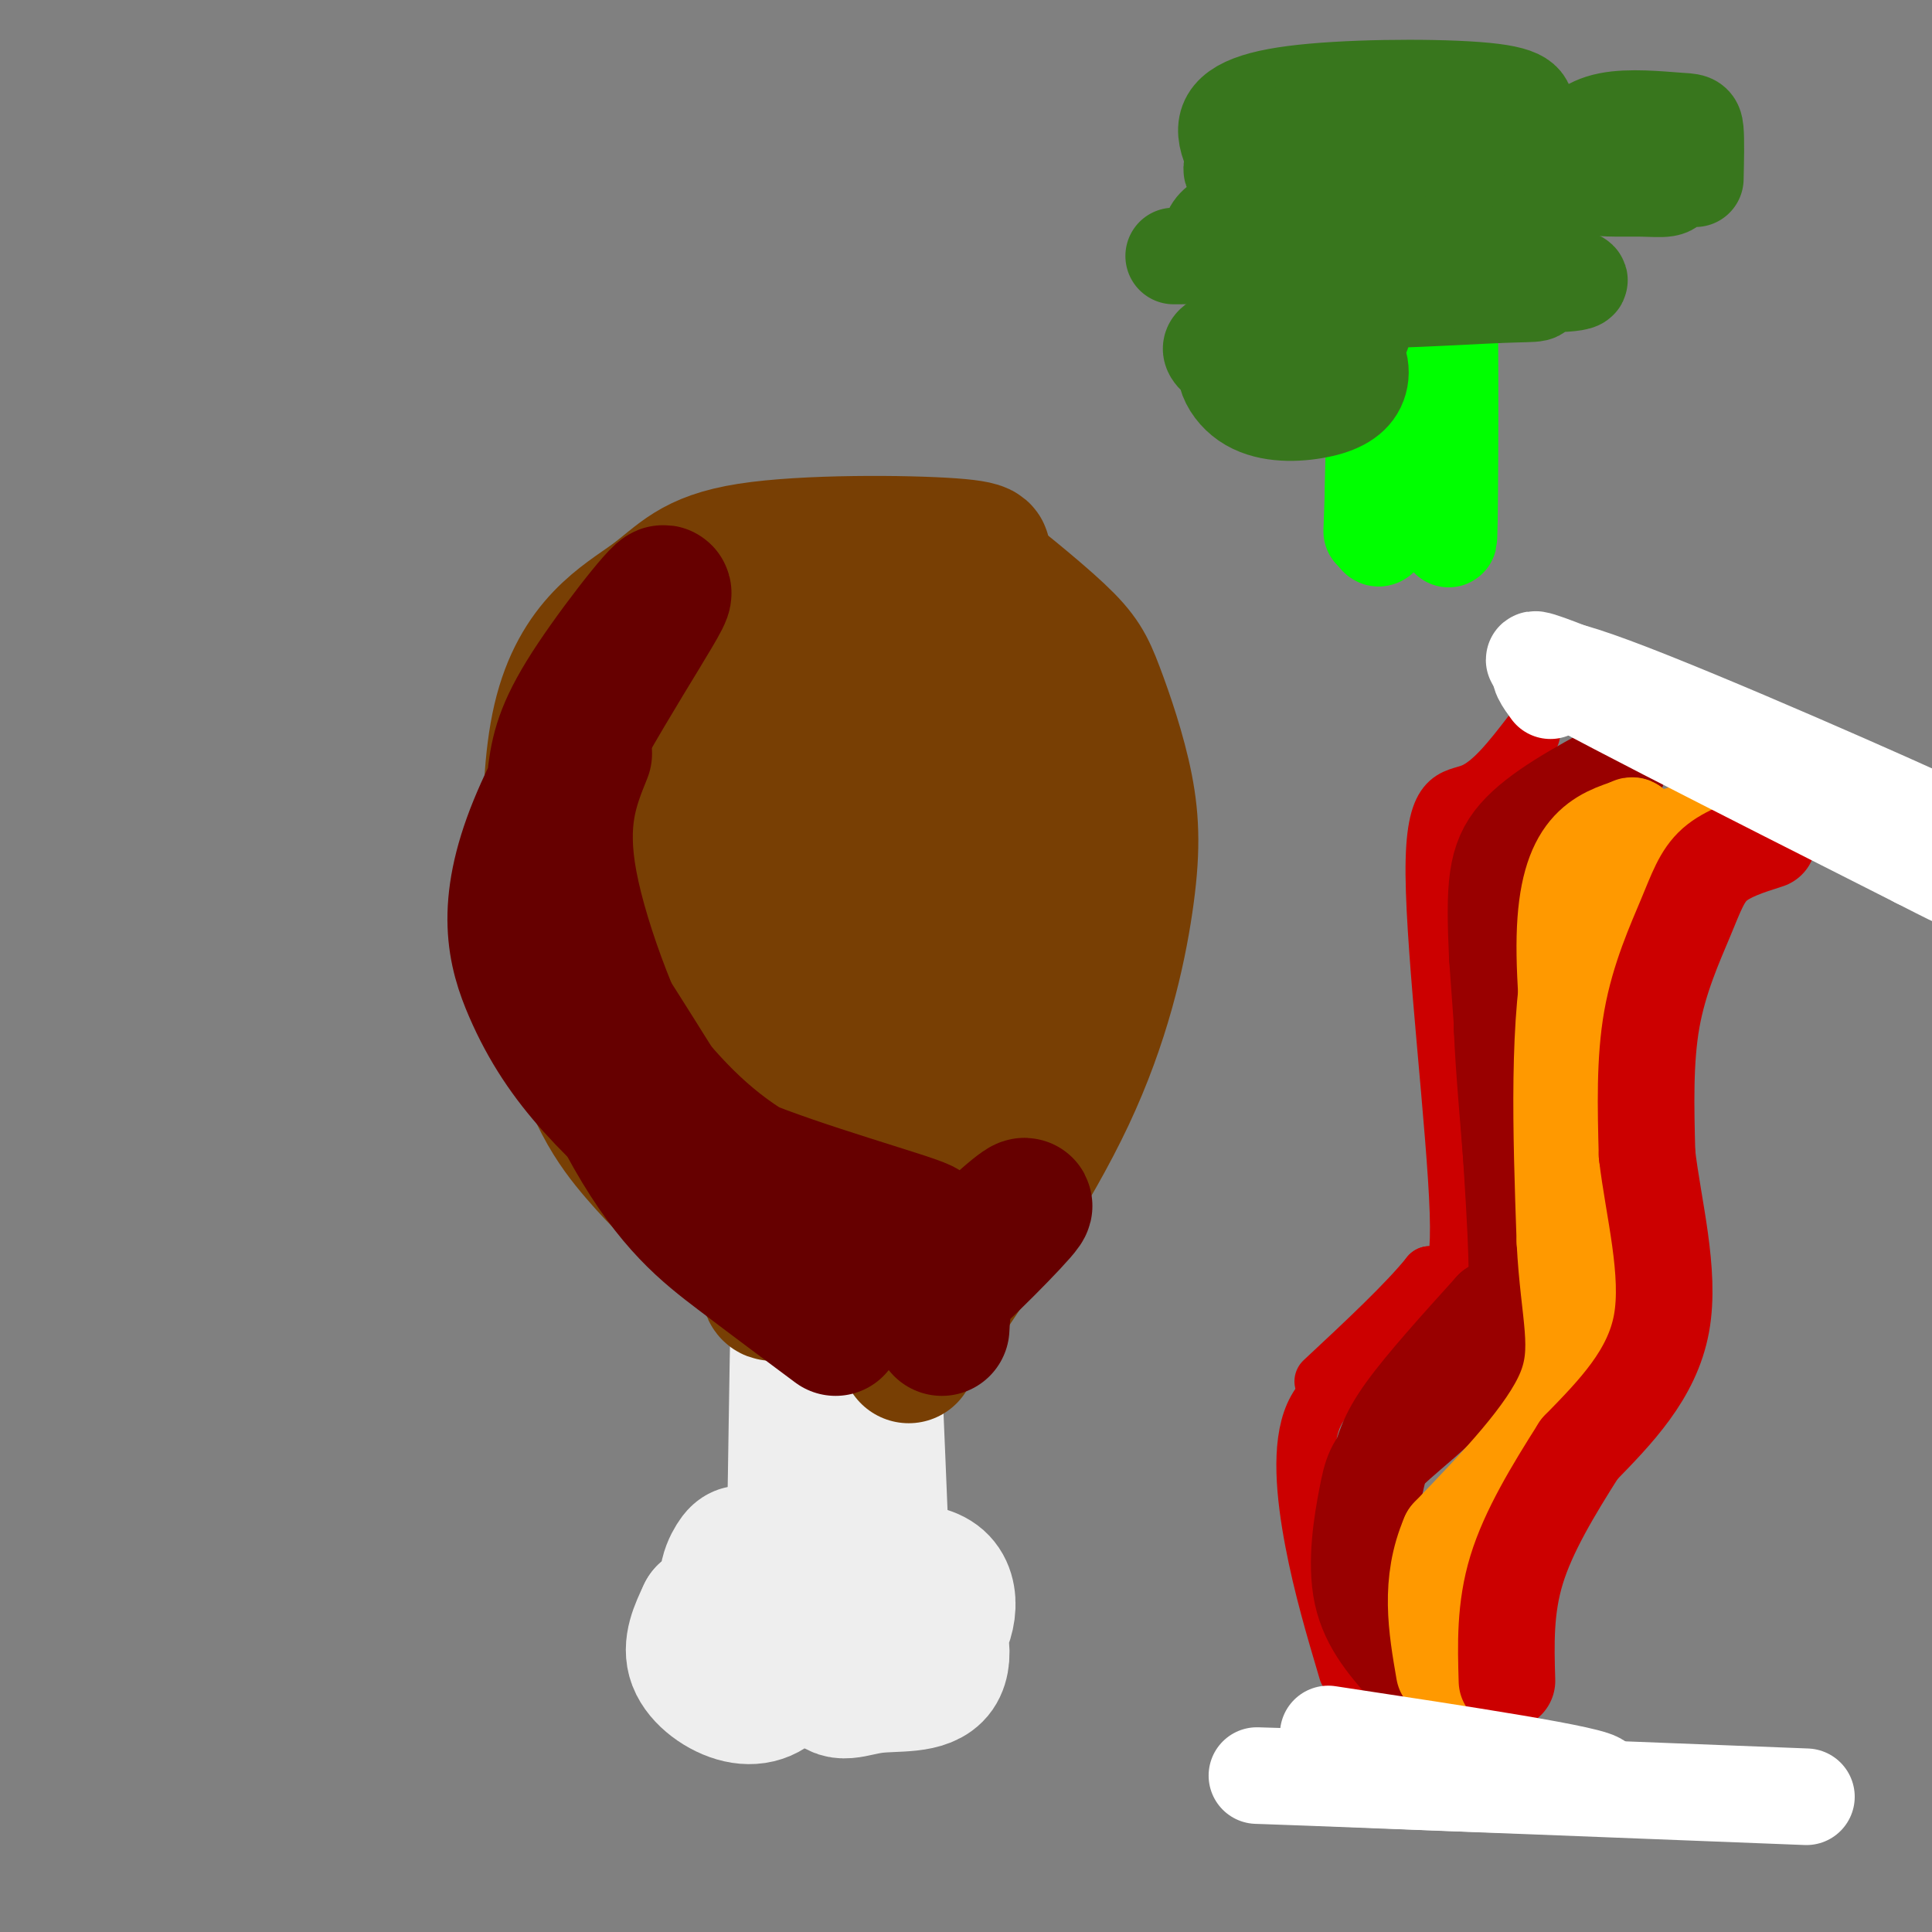 <svg viewBox='0 0 400 400' version='1.1' xmlns='http://www.w3.org/2000/svg' xmlns:xlink='http://www.w3.org/1999/xlink'><rect x="0" y="0" width="400" height="400" fill="#808080" stroke="none"/><g fill='none' stroke='rgb(238,238,238)' stroke-width='28' stroke-linecap='round' stroke-linejoin='round'><path d='M176,243c-1.583,-4.917 -3.167,-9.833 -4,4c-0.833,13.833 -0.917,46.417 -1,79'/><path d='M171,326c-4.136,14.385 -13.974,10.847 -18,7c-4.026,-3.847 -2.238,-8.003 -1,-10c1.238,-1.997 1.926,-1.836 4,0c2.074,1.836 5.534,5.345 7,10c1.466,4.655 0.939,10.454 -1,14c-1.939,3.546 -5.291,4.839 -9,4c-3.709,-0.839 -7.774,-3.811 -9,-7c-1.226,-3.189 0.387,-6.594 2,-10'/><path d='M146,334c2.667,-1.778 8.333,-1.222 10,0c1.667,1.222 -0.667,3.111 -3,5'/><path d='M159,328c3.664,-1.510 7.328,-3.019 13,-3c5.672,0.019 13.351,1.567 18,6c4.649,4.433 6.266,11.750 4,15c-2.266,3.250 -8.415,2.431 -13,3c-4.585,0.569 -7.605,2.526 -9,-1c-1.395,-3.526 -1.164,-12.533 -1,-17c0.164,-4.467 0.260,-4.393 5,-5c4.740,-0.607 14.122,-1.894 18,1c3.878,2.894 2.251,9.970 -1,13c-3.251,3.030 -8.125,2.015 -13,1'/><path d='M172,240c-2.411,-4.685 -4.821,-9.369 -6,11c-1.179,20.369 -1.125,65.792 -2,82c-0.875,16.208 -2.679,3.202 -2,-6c0.679,-9.202 3.839,-14.601 7,-20'/><path d='M169,307c2.821,-6.571 6.375,-13.000 8,-29c1.625,-16.000 1.321,-41.571 2,-34c0.679,7.571 2.339,48.286 4,89'/></g>
<g fill='none' stroke='rgb(120,63,4)' stroke-width='28' stroke-linecap='round' stroke-linejoin='round'><path d='M176,262c-6.068,0.209 -12.136,0.418 -14,-7c-1.864,-7.418 0.476,-22.463 2,-30c1.524,-7.537 2.234,-7.567 6,-11c3.766,-3.433 10.589,-10.271 14,-13c3.411,-2.729 3.409,-1.351 6,-1c2.591,0.351 7.775,-0.324 11,2c3.225,2.324 4.489,7.649 5,12c0.511,4.351 0.267,7.729 -1,11c-1.267,3.271 -3.556,6.436 -15,8c-11.444,1.564 -32.042,1.527 -41,2c-8.958,0.473 -6.278,1.457 -5,-3c1.278,-4.457 1.152,-14.354 2,-19c0.848,-4.646 2.671,-4.042 7,-4c4.329,0.042 11.165,-0.479 18,-1'/><path d='M171,208c5.658,1.290 10.803,5.014 13,10c2.197,4.986 1.446,11.234 1,15c-0.446,3.766 -0.587,5.051 -5,7c-4.413,1.949 -13.099,4.561 -21,6c-7.901,1.439 -15.019,1.704 -20,-2c-4.981,-3.704 -7.825,-11.378 -9,-17c-1.175,-5.622 -0.679,-9.192 0,-13c0.679,-3.808 1.543,-7.855 7,-13c5.457,-5.145 15.507,-11.389 21,-14c5.493,-2.611 6.428,-1.588 11,-1c4.572,0.588 12.781,0.742 17,2c4.219,1.258 4.449,3.619 4,9c-0.449,5.381 -1.577,13.781 -3,19c-1.423,5.219 -3.142,7.256 -8,10c-4.858,2.744 -12.854,6.194 -21,9c-8.146,2.806 -16.441,4.969 -21,-1c-4.559,-5.969 -5.381,-20.068 -6,-29c-0.619,-8.932 -1.034,-12.695 0,-17c1.034,-4.305 3.517,-9.153 6,-14'/><path d='M137,174c2.496,-4.199 5.734,-7.695 9,-10c3.266,-2.305 6.558,-3.418 10,-4c3.442,-0.582 7.035,-0.631 10,-1c2.965,-0.369 5.302,-1.056 10,5c4.698,6.056 11.757,18.856 15,30c3.243,11.144 2.670,20.634 1,26c-1.670,5.366 -4.436,6.610 -8,8c-3.564,1.390 -7.927,2.926 -13,4c-5.073,1.074 -10.858,1.685 -16,1c-5.142,-0.685 -9.643,-2.666 -14,-4c-4.357,-1.334 -8.570,-2.019 -11,-9c-2.430,-6.981 -3.078,-20.256 -3,-28c0.078,-7.744 0.883,-9.958 7,-16c6.117,-6.042 17.545,-15.913 24,-21c6.455,-5.087 7.936,-5.389 14,-5c6.064,0.389 16.709,1.468 22,3c5.291,1.532 5.227,3.518 6,11c0.773,7.482 2.383,20.461 1,28c-1.383,7.539 -5.758,9.637 -9,12c-3.242,2.363 -5.352,4.989 -14,7c-8.648,2.011 -23.833,3.405 -32,3c-8.167,-0.405 -9.314,-2.609 -12,-6c-2.686,-3.391 -6.910,-7.969 -9,-13c-2.090,-5.031 -2.045,-10.516 -2,-16'/><path d='M123,179c-0.352,-5.491 -0.231,-11.218 2,-17c2.231,-5.782 6.574,-11.619 10,-16c3.426,-4.381 5.936,-7.307 13,-10c7.064,-2.693 18.682,-5.155 26,-5c7.318,0.155 10.336,2.926 14,7c3.664,4.074 7.975,9.451 11,15c3.025,5.549 4.765,11.270 6,17c1.235,5.730 1.963,11.469 1,17c-0.963,5.531 -3.619,10.856 -4,15c-0.381,4.144 1.513,7.109 -12,10c-13.513,2.891 -42.434,5.710 -56,6c-13.566,0.290 -11.777,-1.947 -13,-5c-1.223,-3.053 -5.459,-6.923 -7,-12c-1.541,-5.077 -0.387,-11.363 0,-17c0.387,-5.637 0.007,-10.627 7,-19c6.993,-8.373 21.359,-20.130 29,-26c7.641,-5.870 8.557,-5.855 16,-7c7.443,-1.145 21.414,-3.451 29,-2c7.586,1.451 8.786,6.659 11,11c2.214,4.341 5.441,7.815 7,19c1.559,11.185 1.449,30.080 -1,40c-2.449,9.920 -7.236,10.863 -11,13c-3.764,2.137 -6.504,5.468 -14,7c-7.496,1.532 -19.748,1.266 -32,1'/><path d='M155,221c-7.677,-2.140 -10.869,-7.990 -14,-12c-3.131,-4.010 -6.200,-6.178 -9,-16c-2.800,-9.822 -5.331,-27.296 0,-41c5.331,-13.704 18.526,-23.638 27,-28c8.474,-4.362 12.229,-3.153 17,-3c4.771,0.153 10.558,-0.750 16,0c5.442,0.750 10.539,3.154 15,7c4.461,3.846 8.286,9.133 12,13c3.714,3.867 7.316,6.314 9,17c1.684,10.686 1.452,29.610 -1,40c-2.452,10.390 -7.122,12.245 -12,15c-4.878,2.755 -9.964,6.410 -16,9c-6.036,2.590 -13.022,4.113 -20,5c-6.978,0.887 -13.948,1.136 -20,0c-6.052,-1.136 -11.185,-3.656 -16,-6c-4.815,-2.344 -9.312,-4.512 -12,-15c-2.688,-10.488 -3.567,-29.296 -2,-41c1.567,-11.704 5.580,-16.303 10,-21c4.420,-4.697 9.246,-9.492 13,-13c3.754,-3.508 6.434,-5.729 14,-7c7.566,-1.271 20.016,-1.592 27,0c6.984,1.592 8.501,5.097 11,8c2.499,2.903 5.981,5.205 9,16c3.019,10.795 5.577,30.084 6,42c0.423,11.916 -1.288,16.458 -3,21'/><path d='M216,211c-2.635,6.444 -7.721,12.055 -12,16c-4.279,3.945 -7.749,6.226 -19,8c-11.251,1.774 -30.283,3.042 -41,2c-10.717,-1.042 -13.118,-4.394 -17,-9c-3.882,-4.606 -9.244,-10.466 -12,-17c-2.756,-6.534 -2.907,-13.743 -4,-20c-1.093,-6.257 -3.130,-11.561 2,-22c5.130,-10.439 17.426,-26.012 24,-33c6.574,-6.988 7.427,-5.390 15,-6c7.573,-0.610 21.866,-3.428 33,1c11.134,4.428 19.108,16.101 24,29c4.892,12.899 6.702,27.023 6,35c-0.702,7.977 -3.917,9.808 -7,12c-3.083,2.192 -6.034,4.746 -18,6c-11.966,1.254 -32.945,1.210 -44,-1c-11.055,-2.210 -12.184,-6.584 -15,-11c-2.816,-4.416 -7.320,-8.873 -9,-15c-1.680,-6.127 -0.537,-13.922 -1,-19c-0.463,-5.078 -2.533,-7.438 2,-14c4.533,-6.562 15.669,-17.326 28,-22c12.331,-4.674 25.858,-3.258 34,-2c8.142,1.258 10.898,2.360 14,6c3.102,3.640 6.551,9.820 10,16'/><path d='M209,151c2.872,5.852 5.054,12.483 6,18c0.946,5.517 0.658,9.920 0,15c-0.658,5.080 -1.687,10.838 -4,15c-2.313,4.162 -5.911,6.728 -16,9c-10.089,2.272 -26.670,4.250 -36,4c-9.330,-0.250 -11.409,-2.729 -15,-5c-3.591,-2.271 -8.694,-4.334 -12,-12c-3.306,-7.666 -4.815,-20.937 -4,-29c0.815,-8.063 3.952,-10.920 7,-14c3.048,-3.080 6.005,-6.384 13,-10c6.995,-3.616 18.027,-7.542 28,-4c9.973,3.542 18.886,14.554 24,21c5.114,6.446 6.428,8.325 8,17c1.572,8.675 3.400,24.146 3,33c-0.400,8.854 -3.029,11.092 -5,14c-1.971,2.908 -3.286,6.485 -9,9c-5.714,2.515 -15.828,3.967 -21,5c-5.172,1.033 -5.401,1.648 -6,-3c-0.599,-4.648 -1.569,-14.558 -1,-20c0.569,-5.442 2.678,-6.418 5,-8c2.322,-1.582 4.856,-3.772 10,-5c5.144,-1.228 12.898,-1.494 17,0c4.102,1.494 4.551,4.747 5,8'/><path d='M206,209c1.792,7.335 3.773,21.672 2,30c-1.773,8.328 -7.298,10.648 -13,12c-5.702,1.352 -11.579,1.736 -14,2c-2.421,0.264 -1.384,0.409 0,-3c1.384,-3.409 3.115,-10.372 7,-15c3.885,-4.628 9.925,-6.920 13,-5c3.075,1.920 3.185,8.051 3,14c-0.185,5.949 -0.665,11.717 -3,16c-2.335,4.283 -6.524,7.081 -13,8c-6.476,0.919 -15.238,-0.040 -24,-1'/><path d='M164,267c-4.844,0.600 -4.956,2.600 -5,-4c-0.044,-6.600 -0.022,-21.800 0,-37'/><path d='M173,242c-6.592,-1.124 -13.185,-2.248 -16,-9c-2.815,-6.752 -1.853,-19.133 0,-24c1.853,-4.867 4.597,-2.221 6,-2c1.403,0.221 1.465,-1.985 4,0c2.535,1.985 7.544,8.159 10,14c2.456,5.841 2.359,11.349 1,15c-1.359,3.651 -3.981,5.444 -9,8c-5.019,2.556 -12.434,5.873 -17,7c-4.566,1.127 -6.283,0.063 -8,-1'/><path d='M144,250c-3.211,-1.703 -7.237,-5.462 -12,-11c-4.763,-5.538 -10.263,-12.855 -14,-30c-3.737,-17.145 -5.711,-44.116 -2,-60c3.711,-15.884 13.108,-20.680 19,-25c5.892,-4.320 8.279,-8.163 20,-10c11.721,-1.837 32.778,-1.668 42,-1c9.222,0.668 6.611,1.834 4,3'/><path d='M201,116c4.301,3.389 13.053,10.360 18,15c4.947,4.640 6.088,6.948 8,12c1.912,5.052 4.595,12.849 6,20c1.405,7.151 1.532,13.656 0,24c-1.532,10.344 -4.723,24.527 -12,40c-7.277,15.473 -18.638,32.237 -30,49'/><path d='M191,276c-5.000,8.167 -2.500,4.083 0,0'/></g>
<g fill='none' stroke='rgb(102,0,0)' stroke-width='28' stroke-linecap='round' stroke-linejoin='round'><path d='M173,275c-6.601,-4.917 -13.202,-9.833 -20,-15c-6.798,-5.167 -13.792,-10.583 -22,-25c-8.208,-14.417 -17.631,-37.833 -17,-41c0.631,-3.167 11.315,13.917 22,31'/><path d='M136,225c7.847,9.191 16.464,16.670 29,22c12.536,5.330 28.990,8.512 26,7c-2.990,-1.512 -25.426,-7.718 -38,-13c-12.574,-5.282 -15.287,-9.641 -18,-14'/><path d='M135,227c-6.711,-10.756 -14.489,-30.644 -17,-44c-2.511,-13.356 0.244,-20.178 3,-27'/><path d='M114,178c0.145,-6.289 0.291,-12.579 1,-18c0.709,-5.421 1.982,-9.974 8,-19c6.018,-9.026 16.781,-22.523 14,-17c-2.781,5.523 -19.106,30.068 -26,47c-6.894,16.932 -4.356,26.251 -1,34c3.356,7.749 7.530,13.928 13,20c5.470,6.072 12.235,12.036 19,18'/><path d='M142,243c6.022,6.933 11.578,15.267 18,20c6.422,4.733 13.711,5.867 21,7'/><path d='M202,256c-5.208,6.815 -10.417,13.631 -7,11c3.417,-2.631 15.458,-14.708 17,-17c1.542,-2.292 -7.417,5.202 -12,11c-4.583,5.798 -4.792,9.899 -5,14'/></g>
<g fill='none' stroke='rgb(204,0,0)' stroke-width='12' stroke-linecap='round' stroke-linejoin='round'><path d='M317,152c-3.982,5.155 -7.964,10.310 -12,12c-4.036,1.690 -8.125,-0.083 -8,17c0.125,17.083 4.464,53.024 5,70c0.536,16.976 -2.732,14.988 -6,13'/><path d='M296,264c-4.667,5.833 -13.333,13.917 -22,22'/><path d='M288,282c-6.600,2.356 -13.200,4.711 -16,11c-2.800,6.289 -1.800,16.511 0,26c1.800,9.489 4.400,18.244 7,27'/></g>
<g fill='none' stroke='rgb(153,0,0)' stroke-width='20' stroke-linecap='round' stroke-linejoin='round'><path d='M333,164c-4.356,1.756 -8.711,3.511 -12,5c-3.289,1.489 -5.511,2.711 -7,10c-1.489,7.289 -2.244,20.644 -3,34'/><path d='M311,213c0.689,16.711 3.911,41.489 3,55c-0.911,13.511 -5.956,15.756 -11,18'/><path d='M303,286c-4.844,5.617 -11.453,10.660 -15,14c-3.547,3.340 -4.032,4.976 -5,10c-0.968,5.024 -2.419,13.435 -1,20c1.419,6.565 5.710,11.282 10,16'/><path d='M292,346c-0.287,-0.424 -6.005,-9.485 -8,-18c-1.995,-8.515 -0.268,-16.485 1,-22c1.268,-5.515 2.077,-8.576 6,-14c3.923,-5.424 10.962,-13.212 18,-21'/><path d='M309,271c4.089,-2.956 5.311,0.156 5,-11c-0.311,-11.156 -2.156,-36.578 -4,-62'/><path d='M310,198c-0.667,-14.578 -0.333,-20.022 4,-25c4.333,-4.978 12.667,-9.489 21,-14'/></g>
<g fill='none' stroke='rgb(255,153,0)' stroke-width='12' stroke-linecap='round' stroke-linejoin='round'><path d='M353,170c-4.400,1.511 -8.800,3.022 -12,8c-3.200,4.978 -5.200,13.422 -6,20c-0.800,6.578 -0.400,11.289 0,16'/></g>
<g fill='none' stroke='rgb(255,153,0)' stroke-width='20' stroke-linecap='round' stroke-linejoin='round'><path d='M353,172c-3.778,0.267 -7.556,0.533 -11,5c-3.444,4.467 -6.556,13.133 -8,20c-1.444,6.867 -1.222,11.933 -1,17'/><path d='M333,214c-0.333,9.500 -0.667,24.750 -1,40'/><path d='M332,254c-2.556,-6.089 -8.444,-41.311 -8,-60c0.444,-18.689 7.222,-20.844 14,-23'/><path d='M338,171c-0.400,-1.000 -8.400,8.000 -12,24c-3.600,16.000 -2.800,39.000 -2,62'/><path d='M324,257c0.756,15.200 3.644,22.200 0,31c-3.644,8.800 -13.822,19.400 -24,30'/><path d='M300,318c-4.167,9.667 -2.583,18.833 -1,28'/></g>
<g fill='none' stroke='rgb(204,0,0)' stroke-width='20' stroke-linecap='round' stroke-linejoin='round'><path d='M366,174c-4.173,1.327 -8.345,2.655 -11,5c-2.655,2.345 -3.792,5.708 -6,11c-2.208,5.292 -5.488,12.512 -7,21c-1.512,8.488 -1.256,18.244 -1,28'/><path d='M341,239c1.267,10.978 4.933,24.422 3,35c-1.933,10.578 -9.467,18.289 -17,26'/><path d='M327,300c-5.444,8.578 -10.556,17.022 -13,25c-2.444,7.978 -2.222,15.489 -2,23'/></g>
<g fill='none' stroke='rgb(255,255,255)' stroke-width='20' stroke-linecap='round' stroke-linejoin='round'><path d='M321,143c-2.933,-4.000 -5.867,-8.000 13,-1c18.867,7.000 59.533,25.000 68,29c8.467,4.000 -15.267,-6.000 -39,-16'/><path d='M363,155c-19.578,-8.311 -49.022,-21.089 -45,-18c4.022,3.089 41.511,22.044 79,41'/><path d='M397,178c13.333,6.833 7.167,3.417 1,0'/><path d='M275,359c28.083,4.250 56.167,8.500 56,10c-0.167,1.500 -28.583,0.250 -57,-1'/><path d='M274,368c-14.111,-0.333 -20.889,-0.667 -3,0c17.889,0.667 60.444,2.333 103,4'/></g>
<g fill='none' stroke='rgb(0,255,0)' stroke-width='20' stroke-linecap='round' stroke-linejoin='round'><path d='M288,57c1.583,16.833 3.167,33.667 4,38c0.833,4.333 0.917,-3.833 1,-12'/><path d='M293,83c0.071,-9.202 -0.250,-26.208 0,-23c0.250,3.208 1.071,26.631 2,33c0.929,6.369 1.964,-4.315 3,-15'/><path d='M298,78c0.905,-10.607 1.667,-29.625 2,-20c0.333,9.625 0.238,47.893 0,53c-0.238,5.107 -0.619,-22.946 -1,-51'/><path d='M299,60c0.619,-12.369 2.667,-17.792 0,-3c-2.667,14.792 -10.048,49.798 -13,54c-2.952,4.202 -1.476,-22.399 0,-49'/><path d='M286,62c-0.333,-0.167 -1.167,23.917 -2,48'/></g>
<g fill='none' stroke='rgb(56,118,29)' stroke-width='20' stroke-linecap='round' stroke-linejoin='round'><path d='M286,33c-3.070,-1.559 -6.140,-3.117 -1,-4c5.140,-0.883 18.490,-1.090 24,0c5.510,1.090 3.181,3.479 2,7c-1.181,3.521 -1.213,8.175 -9,11c-7.787,2.825 -23.331,3.820 -31,3c-7.669,-0.820 -7.465,-3.455 -7,-7c0.465,-3.545 1.190,-7.999 1,-10c-0.190,-2.001 -1.297,-1.550 7,-2c8.297,-0.450 25.997,-1.801 34,-1c8.003,0.801 6.308,3.754 6,6c-0.308,2.246 0.769,3.785 -3,5c-3.769,1.215 -12.385,2.108 -21,3'/><path d='M288,44c-6.963,0.838 -13.869,1.431 -18,0c-4.131,-1.431 -5.486,-4.888 -3,-8c2.486,-3.112 8.813,-5.879 17,-7c8.187,-1.121 18.234,-0.596 25,0c6.766,0.596 10.250,1.263 11,4c0.750,2.737 -1.234,7.546 -3,10c-1.766,2.454 -3.313,2.555 -12,3c-8.687,0.445 -24.514,1.235 -33,-2c-8.486,-3.235 -9.631,-10.496 -7,-15c2.631,-4.504 9.039,-6.251 18,-7c8.961,-0.749 20.474,-0.500 26,1c5.526,1.500 5.065,4.250 3,7c-2.065,2.750 -5.733,5.500 -13,7c-7.267,1.500 -18.134,1.750 -29,2'/><path d='M270,39c-6.248,0.702 -7.369,1.456 -10,-1c-2.631,-2.456 -6.772,-8.122 -6,-12c0.772,-3.878 6.456,-5.968 18,-7c11.544,-1.032 28.947,-1.006 37,0c8.053,1.006 6.755,2.992 7,5c0.245,2.008 2.032,4.039 -5,5c-7.032,0.961 -22.883,0.853 -30,1c-7.117,0.147 -5.501,0.548 -6,-1c-0.499,-1.548 -3.114,-5.045 3,-7c6.114,-1.955 20.959,-2.369 29,0c8.041,2.369 9.280,7.523 6,11c-3.280,3.477 -11.080,5.279 -18,6c-6.920,0.721 -12.960,0.360 -19,0'/><path d='M276,39c-4.169,-0.054 -5.091,-0.188 -6,-1c-0.909,-0.812 -1.806,-2.302 -1,-5c0.806,-2.698 3.315,-6.604 5,-9c1.685,-2.396 2.545,-3.280 9,-4c6.455,-0.720 18.506,-1.275 23,0c4.494,1.275 1.431,4.380 1,6c-0.431,1.620 1.771,1.755 -9,4c-10.771,2.245 -34.514,6.599 -41,6c-6.486,-0.599 4.284,-6.152 12,-9c7.716,-2.848 12.377,-2.990 16,0c3.623,2.990 6.206,9.113 6,14c-0.206,4.887 -3.202,8.539 -10,10c-6.798,1.461 -17.399,0.730 -28,0'/><path d='M253,51c-4.568,-1.629 -1.988,-5.701 5,-7c6.988,-1.299 18.382,0.174 20,2c1.618,1.826 -6.542,4.006 -14,4c-7.458,-0.006 -14.216,-2.197 -11,-3c3.216,-0.803 16.404,-0.216 22,1c5.596,1.216 3.599,3.062 -3,4c-6.599,0.938 -17.799,0.969 -29,1'/><path d='M302,48c-1.237,1.582 -2.474,3.165 4,5c6.474,1.835 20.659,3.923 21,5c0.341,1.077 -13.160,1.144 -20,0c-6.840,-1.144 -7.017,-3.500 -8,-5c-0.983,-1.500 -2.773,-2.146 0,-3c2.773,-0.854 10.108,-1.917 14,0c3.892,1.917 4.342,6.813 5,9c0.658,2.187 1.523,1.666 -7,2c-8.523,0.334 -26.435,1.524 -34,1c-7.565,-0.524 -4.782,-2.762 -2,-5'/><path d='M275,57c0.036,-1.624 1.127,-3.186 2,-4c0.873,-0.814 1.528,-0.882 8,-1c6.472,-0.118 18.762,-0.286 24,1c5.238,1.286 3.425,4.025 -7,5c-10.425,0.975 -29.460,0.186 -37,-1c-7.540,-1.186 -3.583,-2.767 0,-4c3.583,-1.233 6.791,-2.116 10,-3'/><path d='M326,30c3.547,-2.343 7.093,-4.687 11,-3c3.907,1.687 8.174,7.404 9,10c0.826,2.596 -1.790,2.073 -6,2c-4.210,-0.073 -10.014,0.306 -13,-1c-2.986,-1.306 -3.154,-4.298 -2,-7c1.154,-2.702 3.629,-5.116 8,-6c4.371,-0.884 10.638,-0.238 14,0c3.362,0.238 3.818,0.068 4,2c0.182,1.932 0.091,5.966 0,10'/><path d='M269,83c-8.261,-3.776 -16.523,-7.551 -18,-10c-1.477,-2.449 3.829,-3.571 10,-4c6.171,-0.429 13.207,-0.164 17,2c3.793,2.164 4.342,6.226 3,9c-1.342,2.774 -4.576,4.259 -9,5c-4.424,0.741 -10.037,0.738 -14,-2c-3.963,-2.738 -6.275,-8.211 -2,-11c4.275,-2.789 15.138,-2.895 26,-3'/></g>
</svg>